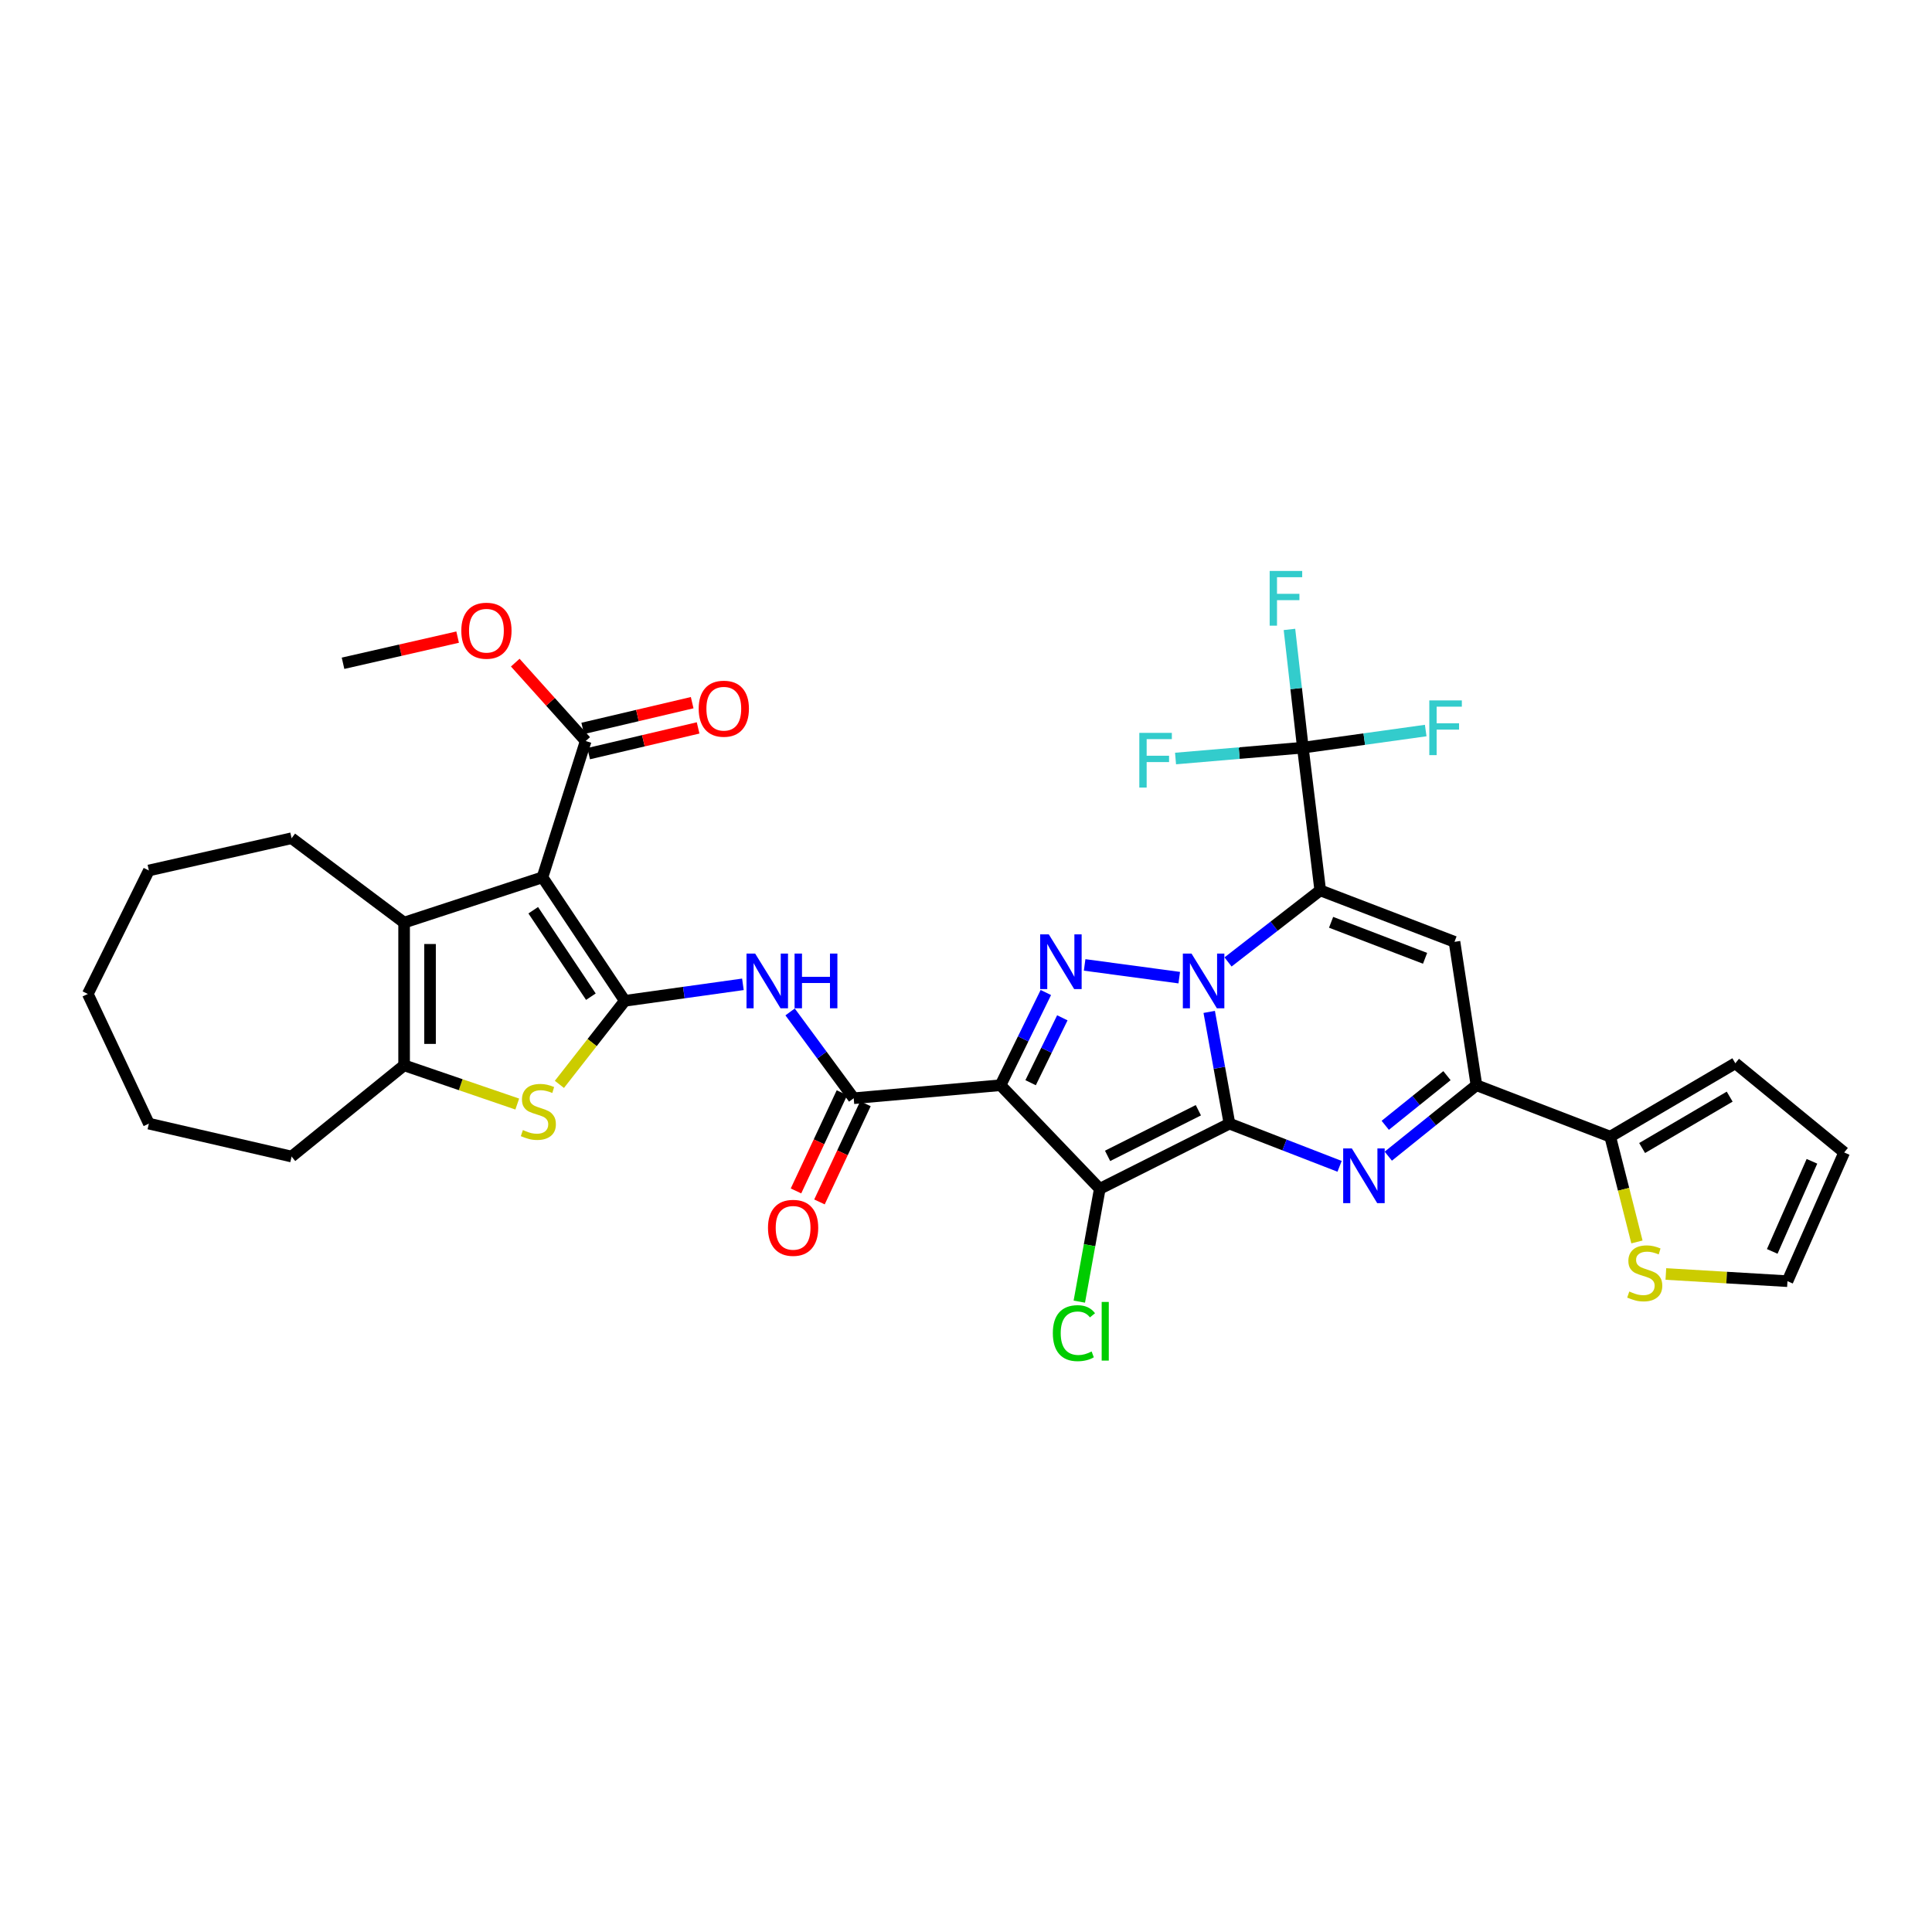 <?xml version='1.0' encoding='iso-8859-1'?>
<svg version='1.1' baseProfile='full'
              xmlns='http://www.w3.org/2000/svg'
                      xmlns:rdkit='http://www.rdkit.org/xml'
                      xmlns:xlink='http://www.w3.org/1999/xlink'
                  xml:space='preserve'
width='1000px' height='1000px' viewBox='0 0 1000 1000'>
<!-- END OF HEADER -->
<rect style='opacity:1.0;fill:#FFFFFF;stroke:none' width='1000' height='1000' x='0' y='0'> </rect>
<path class='bond-0' d='M 636.365,581.586 L 631.126,552.673' style='fill:none;fill-rule:evenodd;stroke:#000000;stroke-width:6px;stroke-linecap:butt;stroke-linejoin:miter;stroke-opacity:1' />
<path class='bond-0' d='M 631.126,552.673 L 625.886,523.761' style='fill:none;fill-rule:evenodd;stroke:#0000FF;stroke-width:6px;stroke-linecap:butt;stroke-linejoin:miter;stroke-opacity:1' />
<path class='bond-2' d='M 636.365,581.586 L 569.245,615.328' style='fill:none;fill-rule:evenodd;stroke:#000000;stroke-width:6px;stroke-linecap:butt;stroke-linejoin:miter;stroke-opacity:1' />
<path class='bond-2' d='M 620.268,574.655 L 573.284,598.274' style='fill:none;fill-rule:evenodd;stroke:#000000;stroke-width:6px;stroke-linecap:butt;stroke-linejoin:miter;stroke-opacity:1' />
<path class='bond-6' d='M 636.365,581.586 L 664.864,592.638' style='fill:none;fill-rule:evenodd;stroke:#000000;stroke-width:6px;stroke-linecap:butt;stroke-linejoin:miter;stroke-opacity:1' />
<path class='bond-6' d='M 664.864,592.638 L 693.362,603.691' style='fill:none;fill-rule:evenodd;stroke:#0000FF;stroke-width:6px;stroke-linecap:butt;stroke-linejoin:miter;stroke-opacity:1' />
<path class='bond-1' d='M 635.631,497.902 L 659.491,479.376' style='fill:none;fill-rule:evenodd;stroke:#0000FF;stroke-width:6px;stroke-linecap:butt;stroke-linejoin:miter;stroke-opacity:1' />
<path class='bond-1' d='M 659.491,479.376 L 683.351,460.85' style='fill:none;fill-rule:evenodd;stroke:#000000;stroke-width:6px;stroke-linecap:butt;stroke-linejoin:miter;stroke-opacity:1' />
<path class='bond-4' d='M 610.377,506.028 L 561.404,499.438' style='fill:none;fill-rule:evenodd;stroke:#0000FF;stroke-width:6px;stroke-linecap:butt;stroke-linejoin:miter;stroke-opacity:1' />
<path class='bond-14' d='M 683.351,460.85 L 674.358,386.989' style='fill:none;fill-rule:evenodd;stroke:#000000;stroke-width:6px;stroke-linecap:butt;stroke-linejoin:miter;stroke-opacity:1' />
<path class='bond-36' d='M 683.351,460.85 L 752.843,487.486' style='fill:none;fill-rule:evenodd;stroke:#000000;stroke-width:6px;stroke-linecap:butt;stroke-linejoin:miter;stroke-opacity:1' />
<path class='bond-36' d='M 688.971,477.379 L 737.615,496.024' style='fill:none;fill-rule:evenodd;stroke:#000000;stroke-width:6px;stroke-linecap:butt;stroke-linejoin:miter;stroke-opacity:1' />
<path class='bond-3' d='M 569.245,615.328 L 517.867,561.705' style='fill:none;fill-rule:evenodd;stroke:#000000;stroke-width:6px;stroke-linecap:butt;stroke-linejoin:miter;stroke-opacity:1' />
<path class='bond-19' d='M 569.245,615.328 L 563.947,644.529' style='fill:none;fill-rule:evenodd;stroke:#000000;stroke-width:6px;stroke-linecap:butt;stroke-linejoin:miter;stroke-opacity:1' />
<path class='bond-19' d='M 563.947,644.529 L 558.649,673.729' style='fill:none;fill-rule:evenodd;stroke:#00CC00;stroke-width:6px;stroke-linecap:butt;stroke-linejoin:miter;stroke-opacity:1' />
<path class='bond-11' d='M 517.867,561.705 L 441.873,568.446' style='fill:none;fill-rule:evenodd;stroke:#000000;stroke-width:6px;stroke-linecap:butt;stroke-linejoin:miter;stroke-opacity:1' />
<path class='bond-35' d='M 517.867,561.705 L 529.596,537.714' style='fill:none;fill-rule:evenodd;stroke:#000000;stroke-width:6px;stroke-linecap:butt;stroke-linejoin:miter;stroke-opacity:1' />
<path class='bond-35' d='M 529.596,537.714 L 541.326,513.723' style='fill:none;fill-rule:evenodd;stroke:#0000FF;stroke-width:6px;stroke-linecap:butt;stroke-linejoin:miter;stroke-opacity:1' />
<path class='bond-35' d='M 533.444,560.404 L 541.655,543.61' style='fill:none;fill-rule:evenodd;stroke:#000000;stroke-width:6px;stroke-linecap:butt;stroke-linejoin:miter;stroke-opacity:1' />
<path class='bond-35' d='M 541.655,543.61 L 549.866,526.816' style='fill:none;fill-rule:evenodd;stroke:#0000FF;stroke-width:6px;stroke-linecap:butt;stroke-linejoin:miter;stroke-opacity:1' />
<path class='bond-5' d='M 323.397,518.023 L 353.964,513.753' style='fill:none;fill-rule:evenodd;stroke:#000000;stroke-width:6px;stroke-linecap:butt;stroke-linejoin:miter;stroke-opacity:1' />
<path class='bond-5' d='M 353.964,513.753 L 384.53,509.484' style='fill:none;fill-rule:evenodd;stroke:#0000FF;stroke-width:6px;stroke-linecap:butt;stroke-linejoin:miter;stroke-opacity:1' />
<path class='bond-7' d='M 323.397,518.023 L 280.781,454.102' style='fill:none;fill-rule:evenodd;stroke:#000000;stroke-width:6px;stroke-linecap:butt;stroke-linejoin:miter;stroke-opacity:1' />
<path class='bond-7' d='M 305.837,515.88 L 276.005,471.136' style='fill:none;fill-rule:evenodd;stroke:#000000;stroke-width:6px;stroke-linecap:butt;stroke-linejoin:miter;stroke-opacity:1' />
<path class='bond-9' d='M 323.397,518.023 L 306.47,539.649' style='fill:none;fill-rule:evenodd;stroke:#000000;stroke-width:6px;stroke-linecap:butt;stroke-linejoin:miter;stroke-opacity:1' />
<path class='bond-9' d='M 306.47,539.649 L 289.543,561.275' style='fill:none;fill-rule:evenodd;stroke:#CCCC00;stroke-width:6px;stroke-linecap:butt;stroke-linejoin:miter;stroke-opacity:1' />
<path class='bond-10' d='M 718.577,598.431 L 741.392,580.068' style='fill:none;fill-rule:evenodd;stroke:#0000FF;stroke-width:6px;stroke-linecap:butt;stroke-linejoin:miter;stroke-opacity:1' />
<path class='bond-10' d='M 741.392,580.068 L 764.207,561.705' style='fill:none;fill-rule:evenodd;stroke:#000000;stroke-width:6px;stroke-linecap:butt;stroke-linejoin:miter;stroke-opacity:1' />
<path class='bond-10' d='M 717.006,582.466 L 732.976,569.612' style='fill:none;fill-rule:evenodd;stroke:#0000FF;stroke-width:6px;stroke-linecap:butt;stroke-linejoin:miter;stroke-opacity:1' />
<path class='bond-10' d='M 732.976,569.612 L 748.947,556.758' style='fill:none;fill-rule:evenodd;stroke:#000000;stroke-width:6px;stroke-linecap:butt;stroke-linejoin:miter;stroke-opacity:1' />
<path class='bond-12' d='M 280.781,454.102 L 209.164,477.539' style='fill:none;fill-rule:evenodd;stroke:#000000;stroke-width:6px;stroke-linecap:butt;stroke-linejoin:miter;stroke-opacity:1' />
<path class='bond-16' d='M 280.781,454.102 L 303.152,383.551' style='fill:none;fill-rule:evenodd;stroke:#000000;stroke-width:6px;stroke-linecap:butt;stroke-linejoin:miter;stroke-opacity:1' />
<path class='bond-8' d='M 752.843,487.486 L 764.207,561.705' style='fill:none;fill-rule:evenodd;stroke:#000000;stroke-width:6px;stroke-linecap:butt;stroke-linejoin:miter;stroke-opacity:1' />
<path class='bond-15' d='M 267.732,571.458 L 238.448,561.433' style='fill:none;fill-rule:evenodd;stroke:#CCCC00;stroke-width:6px;stroke-linecap:butt;stroke-linejoin:miter;stroke-opacity:1' />
<path class='bond-15' d='M 238.448,561.433 L 209.164,551.407' style='fill:none;fill-rule:evenodd;stroke:#000000;stroke-width:6px;stroke-linecap:butt;stroke-linejoin:miter;stroke-opacity:1' />
<path class='bond-17' d='M 764.207,561.705 L 833.452,588.334' style='fill:none;fill-rule:evenodd;stroke:#000000;stroke-width:6px;stroke-linecap:butt;stroke-linejoin:miter;stroke-opacity:1' />
<path class='bond-13' d='M 441.873,568.446 L 425.414,546.108' style='fill:none;fill-rule:evenodd;stroke:#000000;stroke-width:6px;stroke-linecap:butt;stroke-linejoin:miter;stroke-opacity:1' />
<path class='bond-13' d='M 425.414,546.108 L 408.954,523.77' style='fill:none;fill-rule:evenodd;stroke:#0000FF;stroke-width:6px;stroke-linecap:butt;stroke-linejoin:miter;stroke-opacity:1' />
<path class='bond-20' d='M 435.795,565.601 L 423.898,591.013' style='fill:none;fill-rule:evenodd;stroke:#000000;stroke-width:6px;stroke-linecap:butt;stroke-linejoin:miter;stroke-opacity:1' />
<path class='bond-20' d='M 423.898,591.013 L 412.001,616.425' style='fill:none;fill-rule:evenodd;stroke:#FF0000;stroke-width:6px;stroke-linecap:butt;stroke-linejoin:miter;stroke-opacity:1' />
<path class='bond-20' d='M 447.951,571.292 L 436.054,596.704' style='fill:none;fill-rule:evenodd;stroke:#000000;stroke-width:6px;stroke-linecap:butt;stroke-linejoin:miter;stroke-opacity:1' />
<path class='bond-20' d='M 436.054,596.704 L 424.157,622.116' style='fill:none;fill-rule:evenodd;stroke:#FF0000;stroke-width:6px;stroke-linecap:butt;stroke-linejoin:miter;stroke-opacity:1' />
<path class='bond-29' d='M 209.164,477.539 L 150.926,433.863' style='fill:none;fill-rule:evenodd;stroke:#000000;stroke-width:6px;stroke-linecap:butt;stroke-linejoin:miter;stroke-opacity:1' />
<path class='bond-38' d='M 209.164,477.539 L 209.164,551.407' style='fill:none;fill-rule:evenodd;stroke:#000000;stroke-width:6px;stroke-linecap:butt;stroke-linejoin:miter;stroke-opacity:1' />
<path class='bond-38' d='M 222.587,488.619 L 222.587,540.327' style='fill:none;fill-rule:evenodd;stroke:#000000;stroke-width:6px;stroke-linecap:butt;stroke-linejoin:miter;stroke-opacity:1' />
<path class='bond-25' d='M 674.358,386.989 L 706.15,382.557' style='fill:none;fill-rule:evenodd;stroke:#000000;stroke-width:6px;stroke-linecap:butt;stroke-linejoin:miter;stroke-opacity:1' />
<path class='bond-25' d='M 706.15,382.557 L 737.942,378.125' style='fill:none;fill-rule:evenodd;stroke:#33CCCC;stroke-width:6px;stroke-linecap:butt;stroke-linejoin:miter;stroke-opacity:1' />
<path class='bond-26' d='M 674.358,386.989 L 641.408,389.8' style='fill:none;fill-rule:evenodd;stroke:#000000;stroke-width:6px;stroke-linecap:butt;stroke-linejoin:miter;stroke-opacity:1' />
<path class='bond-26' d='M 641.408,389.8 L 608.459,392.61' style='fill:none;fill-rule:evenodd;stroke:#33CCCC;stroke-width:6px;stroke-linecap:butt;stroke-linejoin:miter;stroke-opacity:1' />
<path class='bond-27' d='M 674.358,386.989 L 670.89,356.389' style='fill:none;fill-rule:evenodd;stroke:#000000;stroke-width:6px;stroke-linecap:butt;stroke-linejoin:miter;stroke-opacity:1' />
<path class='bond-27' d='M 670.89,356.389 L 667.422,325.788' style='fill:none;fill-rule:evenodd;stroke:#33CCCC;stroke-width:6px;stroke-linecap:butt;stroke-linejoin:miter;stroke-opacity:1' />
<path class='bond-30' d='M 209.164,551.407 L 150.926,598.632' style='fill:none;fill-rule:evenodd;stroke:#000000;stroke-width:6px;stroke-linecap:butt;stroke-linejoin:miter;stroke-opacity:1' />
<path class='bond-23' d='M 304.688,390.085 L 333.014,383.425' style='fill:none;fill-rule:evenodd;stroke:#000000;stroke-width:6px;stroke-linecap:butt;stroke-linejoin:miter;stroke-opacity:1' />
<path class='bond-23' d='M 333.014,383.425 L 361.341,376.765' style='fill:none;fill-rule:evenodd;stroke:#FF0000;stroke-width:6px;stroke-linecap:butt;stroke-linejoin:miter;stroke-opacity:1' />
<path class='bond-23' d='M 301.616,377.018 L 329.942,370.358' style='fill:none;fill-rule:evenodd;stroke:#000000;stroke-width:6px;stroke-linecap:butt;stroke-linejoin:miter;stroke-opacity:1' />
<path class='bond-23' d='M 329.942,370.358 L 358.269,363.699' style='fill:none;fill-rule:evenodd;stroke:#FF0000;stroke-width:6px;stroke-linecap:butt;stroke-linejoin:miter;stroke-opacity:1' />
<path class='bond-28' d='M 303.152,383.551 L 284.923,363.265' style='fill:none;fill-rule:evenodd;stroke:#000000;stroke-width:6px;stroke-linecap:butt;stroke-linejoin:miter;stroke-opacity:1' />
<path class='bond-28' d='M 284.923,363.265 L 266.695,342.978' style='fill:none;fill-rule:evenodd;stroke:#FF0000;stroke-width:6px;stroke-linecap:butt;stroke-linejoin:miter;stroke-opacity:1' />
<path class='bond-18' d='M 833.452,588.334 L 840.364,615.581' style='fill:none;fill-rule:evenodd;stroke:#000000;stroke-width:6px;stroke-linecap:butt;stroke-linejoin:miter;stroke-opacity:1' />
<path class='bond-18' d='M 840.364,615.581 L 847.276,642.828' style='fill:none;fill-rule:evenodd;stroke:#CCCC00;stroke-width:6px;stroke-linecap:butt;stroke-linejoin:miter;stroke-opacity:1' />
<path class='bond-21' d='M 833.452,588.334 L 898.201,550.341' style='fill:none;fill-rule:evenodd;stroke:#000000;stroke-width:6px;stroke-linecap:butt;stroke-linejoin:miter;stroke-opacity:1' />
<path class='bond-21' d='M 849.957,594.212 L 895.281,567.617' style='fill:none;fill-rule:evenodd;stroke:#000000;stroke-width:6px;stroke-linecap:butt;stroke-linejoin:miter;stroke-opacity:1' />
<path class='bond-22' d='M 862.249,659.411 L 893.718,661.273' style='fill:none;fill-rule:evenodd;stroke:#CCCC00;stroke-width:6px;stroke-linecap:butt;stroke-linejoin:miter;stroke-opacity:1' />
<path class='bond-22' d='M 893.718,661.273 L 925.187,663.135' style='fill:none;fill-rule:evenodd;stroke:#000000;stroke-width:6px;stroke-linecap:butt;stroke-linejoin:miter;stroke-opacity:1' />
<path class='bond-24' d='M 898.201,550.341 L 954.545,596.507' style='fill:none;fill-rule:evenodd;stroke:#000000;stroke-width:6px;stroke-linecap:butt;stroke-linejoin:miter;stroke-opacity:1' />
<path class='bond-37' d='M 925.187,663.135 L 954.545,596.507' style='fill:none;fill-rule:evenodd;stroke:#000000;stroke-width:6px;stroke-linecap:butt;stroke-linejoin:miter;stroke-opacity:1' />
<path class='bond-37' d='M 917.308,647.728 L 937.859,601.089' style='fill:none;fill-rule:evenodd;stroke:#000000;stroke-width:6px;stroke-linecap:butt;stroke-linejoin:miter;stroke-opacity:1' />
<path class='bond-31' d='M 236.87,329.772 L 207.212,336.539' style='fill:none;fill-rule:evenodd;stroke:#FF0000;stroke-width:6px;stroke-linecap:butt;stroke-linejoin:miter;stroke-opacity:1' />
<path class='bond-31' d='M 207.212,336.539 L 177.554,343.306' style='fill:none;fill-rule:evenodd;stroke:#000000;stroke-width:6px;stroke-linecap:butt;stroke-linejoin:miter;stroke-opacity:1' />
<path class='bond-32' d='M 150.926,433.863 L 77.057,450.552' style='fill:none;fill-rule:evenodd;stroke:#000000;stroke-width:6px;stroke-linecap:butt;stroke-linejoin:miter;stroke-opacity:1' />
<path class='bond-33' d='M 150.926,598.632 L 77.057,581.586' style='fill:none;fill-rule:evenodd;stroke:#000000;stroke-width:6px;stroke-linecap:butt;stroke-linejoin:miter;stroke-opacity:1' />
<path class='bond-39' d='M 77.057,450.552 L 45.455,514.473' style='fill:none;fill-rule:evenodd;stroke:#000000;stroke-width:6px;stroke-linecap:butt;stroke-linejoin:miter;stroke-opacity:1' />
<path class='bond-34' d='M 77.057,581.586 L 45.455,514.473' style='fill:none;fill-rule:evenodd;stroke:#000000;stroke-width:6px;stroke-linecap:butt;stroke-linejoin:miter;stroke-opacity:1' />
<path  class='atom-1' d='M 616.72 493.565
L 626 508.565
Q 626.92 510.045, 628.4 512.725
Q 629.88 515.405, 629.96 515.565
L 629.96 493.565
L 633.72 493.565
L 633.72 521.885
L 629.84 521.885
L 619.88 505.485
Q 618.72 503.565, 617.48 501.365
Q 616.28 499.165, 615.92 498.485
L 615.92 521.885
L 612.24 521.885
L 612.24 493.565
L 616.72 493.565
' fill='#0000FF'/>
<path  class='atom-5' d='M 542.859 483.624
L 552.139 498.624
Q 553.059 500.104, 554.539 502.784
Q 556.019 505.464, 556.099 505.624
L 556.099 483.624
L 559.859 483.624
L 559.859 511.944
L 555.979 511.944
L 546.019 495.544
Q 544.859 493.624, 543.619 491.424
Q 542.419 489.224, 542.059 488.544
L 542.059 511.944
L 538.379 511.944
L 538.379 483.624
L 542.859 483.624
' fill='#0000FF'/>
<path  class='atom-7' d='M 699.708 594.42
L 708.988 609.42
Q 709.908 610.9, 711.388 613.58
Q 712.868 616.26, 712.948 616.42
L 712.948 594.42
L 716.708 594.42
L 716.708 622.74
L 712.828 622.74
L 702.868 606.34
Q 701.708 604.42, 700.468 602.22
Q 699.268 600.02, 698.908 599.34
L 698.908 622.74
L 695.228 622.74
L 695.228 594.42
L 699.708 594.42
' fill='#0000FF'/>
<path  class='atom-10' d='M 270.648 584.915
Q 270.968 585.035, 272.288 585.595
Q 273.608 586.155, 275.048 586.515
Q 276.528 586.835, 277.968 586.835
Q 280.648 586.835, 282.208 585.555
Q 283.768 584.235, 283.768 581.955
Q 283.768 580.395, 282.968 579.435
Q 282.208 578.475, 281.008 577.955
Q 279.808 577.435, 277.808 576.835
Q 275.288 576.075, 273.768 575.355
Q 272.288 574.635, 271.208 573.115
Q 270.168 571.595, 270.168 569.035
Q 270.168 565.475, 272.568 563.275
Q 275.008 561.075, 279.808 561.075
Q 283.088 561.075, 286.808 562.635
L 285.888 565.715
Q 282.488 564.315, 279.928 564.315
Q 277.168 564.315, 275.648 565.475
Q 274.128 566.595, 274.168 568.555
Q 274.168 570.075, 274.928 570.995
Q 275.728 571.915, 276.848 572.435
Q 278.008 572.955, 279.928 573.555
Q 282.488 574.355, 284.008 575.155
Q 285.528 575.955, 286.608 577.595
Q 287.728 579.195, 287.728 581.955
Q 287.728 585.875, 285.088 587.995
Q 282.488 590.075, 278.128 590.075
Q 275.608 590.075, 273.688 589.515
Q 271.808 588.995, 269.568 588.075
L 270.648 584.915
' fill='#CCCC00'/>
<path  class='atom-14' d='M 390.871 493.565
L 400.151 508.565
Q 401.071 510.045, 402.551 512.725
Q 404.031 515.405, 404.111 515.565
L 404.111 493.565
L 407.871 493.565
L 407.871 521.885
L 403.991 521.885
L 394.031 505.485
Q 392.871 503.565, 391.631 501.365
Q 390.431 499.165, 390.071 498.485
L 390.071 521.885
L 386.391 521.885
L 386.391 493.565
L 390.871 493.565
' fill='#0000FF'/>
<path  class='atom-14' d='M 411.271 493.565
L 415.111 493.565
L 415.111 505.605
L 429.591 505.605
L 429.591 493.565
L 433.431 493.565
L 433.431 521.885
L 429.591 521.885
L 429.591 508.805
L 415.111 508.805
L 415.111 521.885
L 411.271 521.885
L 411.271 493.565
' fill='#0000FF'/>
<path  class='atom-19' d='M 843.319 668.485
Q 843.639 668.605, 844.959 669.165
Q 846.279 669.725, 847.719 670.085
Q 849.199 670.405, 850.639 670.405
Q 853.319 670.405, 854.879 669.125
Q 856.439 667.805, 856.439 665.525
Q 856.439 663.965, 855.639 663.005
Q 854.879 662.045, 853.679 661.525
Q 852.479 661.005, 850.479 660.405
Q 847.959 659.645, 846.439 658.925
Q 844.959 658.205, 843.879 656.685
Q 842.839 655.165, 842.839 652.605
Q 842.839 649.045, 845.239 646.845
Q 847.679 644.645, 852.479 644.645
Q 855.759 644.645, 859.479 646.205
L 858.559 649.285
Q 855.159 647.885, 852.599 647.885
Q 849.839 647.885, 848.319 649.045
Q 846.799 650.165, 846.839 652.125
Q 846.839 653.645, 847.599 654.565
Q 848.399 655.485, 849.519 656.005
Q 850.679 656.525, 852.599 657.125
Q 855.159 657.925, 856.679 658.725
Q 858.199 659.525, 859.279 661.165
Q 860.399 662.765, 860.399 665.525
Q 860.399 669.445, 857.759 671.565
Q 855.159 673.645, 850.799 673.645
Q 848.279 673.645, 846.359 673.085
Q 844.479 672.565, 842.239 671.645
L 843.319 668.485
' fill='#CCCC00'/>
<path  class='atom-20' d='M 544.947 690.042
Q 544.947 683.002, 548.227 679.322
Q 551.547 675.602, 557.827 675.602
Q 563.667 675.602, 566.787 679.722
L 564.147 681.882
Q 561.867 678.882, 557.827 678.882
Q 553.547 678.882, 551.267 681.762
Q 549.027 684.602, 549.027 690.042
Q 549.027 695.642, 551.347 698.522
Q 553.707 701.402, 558.267 701.402
Q 561.387 701.402, 565.027 699.522
L 566.147 702.522
Q 564.667 703.482, 562.427 704.042
Q 560.187 704.602, 557.707 704.602
Q 551.547 704.602, 548.227 700.842
Q 544.947 697.082, 544.947 690.042
' fill='#00CC00'/>
<path  class='atom-20' d='M 570.227 673.882
L 573.907 673.882
L 573.907 704.242
L 570.227 704.242
L 570.227 673.882
' fill='#00CC00'/>
<path  class='atom-21' d='M 397.509 635.52
Q 397.509 628.72, 400.869 624.92
Q 404.229 621.12, 410.509 621.12
Q 416.789 621.12, 420.149 624.92
Q 423.509 628.72, 423.509 635.52
Q 423.509 642.4, 420.109 646.32
Q 416.709 650.2, 410.509 650.2
Q 404.269 650.2, 400.869 646.32
Q 397.509 642.44, 397.509 635.52
M 410.509 647
Q 414.829 647, 417.149 644.12
Q 419.509 641.2, 419.509 635.52
Q 419.509 629.96, 417.149 627.16
Q 414.829 624.32, 410.509 624.32
Q 406.189 624.32, 403.829 627.12
Q 401.509 629.92, 401.509 635.52
Q 401.509 641.24, 403.829 644.12
Q 406.189 647, 410.509 647
' fill='#FF0000'/>
<path  class='atom-24' d='M 361.641 366.824
Q 361.641 360.024, 365.001 356.224
Q 368.361 352.424, 374.641 352.424
Q 380.921 352.424, 384.281 356.224
Q 387.641 360.024, 387.641 366.824
Q 387.641 373.704, 384.241 377.624
Q 380.841 381.504, 374.641 381.504
Q 368.401 381.504, 365.001 377.624
Q 361.641 373.744, 361.641 366.824
M 374.641 378.304
Q 378.961 378.304, 381.281 375.424
Q 383.641 372.504, 383.641 366.824
Q 383.641 361.264, 381.281 358.464
Q 378.961 355.624, 374.641 355.624
Q 370.321 355.624, 367.961 358.424
Q 365.641 361.224, 365.641 366.824
Q 365.641 372.544, 367.961 375.424
Q 370.321 378.304, 374.641 378.304
' fill='#FF0000'/>
<path  class='atom-26' d='M 739.807 362.531
L 756.647 362.531
L 756.647 365.771
L 743.607 365.771
L 743.607 374.371
L 755.207 374.371
L 755.207 377.651
L 743.607 377.651
L 743.607 390.851
L 739.807 390.851
L 739.807 362.531
' fill='#33CCCC'/>
<path  class='atom-27' d='M 589.706 379.332
L 606.546 379.332
L 606.546 382.572
L 593.506 382.572
L 593.506 391.172
L 605.106 391.172
L 605.106 394.452
L 593.506 394.452
L 593.506 407.652
L 589.706 407.652
L 589.706 379.332
' fill='#33CCCC'/>
<path  class='atom-28' d='M 657.176 295.523
L 674.016 295.523
L 674.016 298.763
L 660.976 298.763
L 660.976 307.363
L 672.576 307.363
L 672.576 310.643
L 660.976 310.643
L 660.976 323.843
L 657.176 323.843
L 657.176 295.523
' fill='#33CCCC'/>
<path  class='atom-29' d='M 238.773 326.452
Q 238.773 319.652, 242.133 315.852
Q 245.493 312.052, 251.773 312.052
Q 258.053 312.052, 261.413 315.852
Q 264.773 319.652, 264.773 326.452
Q 264.773 333.332, 261.373 337.252
Q 257.973 341.132, 251.773 341.132
Q 245.533 341.132, 242.133 337.252
Q 238.773 333.372, 238.773 326.452
M 251.773 337.932
Q 256.093 337.932, 258.413 335.052
Q 260.773 332.132, 260.773 326.452
Q 260.773 320.892, 258.413 318.092
Q 256.093 315.252, 251.773 315.252
Q 247.453 315.252, 245.093 318.052
Q 242.773 320.852, 242.773 326.452
Q 242.773 332.172, 245.093 335.052
Q 247.453 337.932, 251.773 337.932
' fill='#FF0000'/>
</svg>
